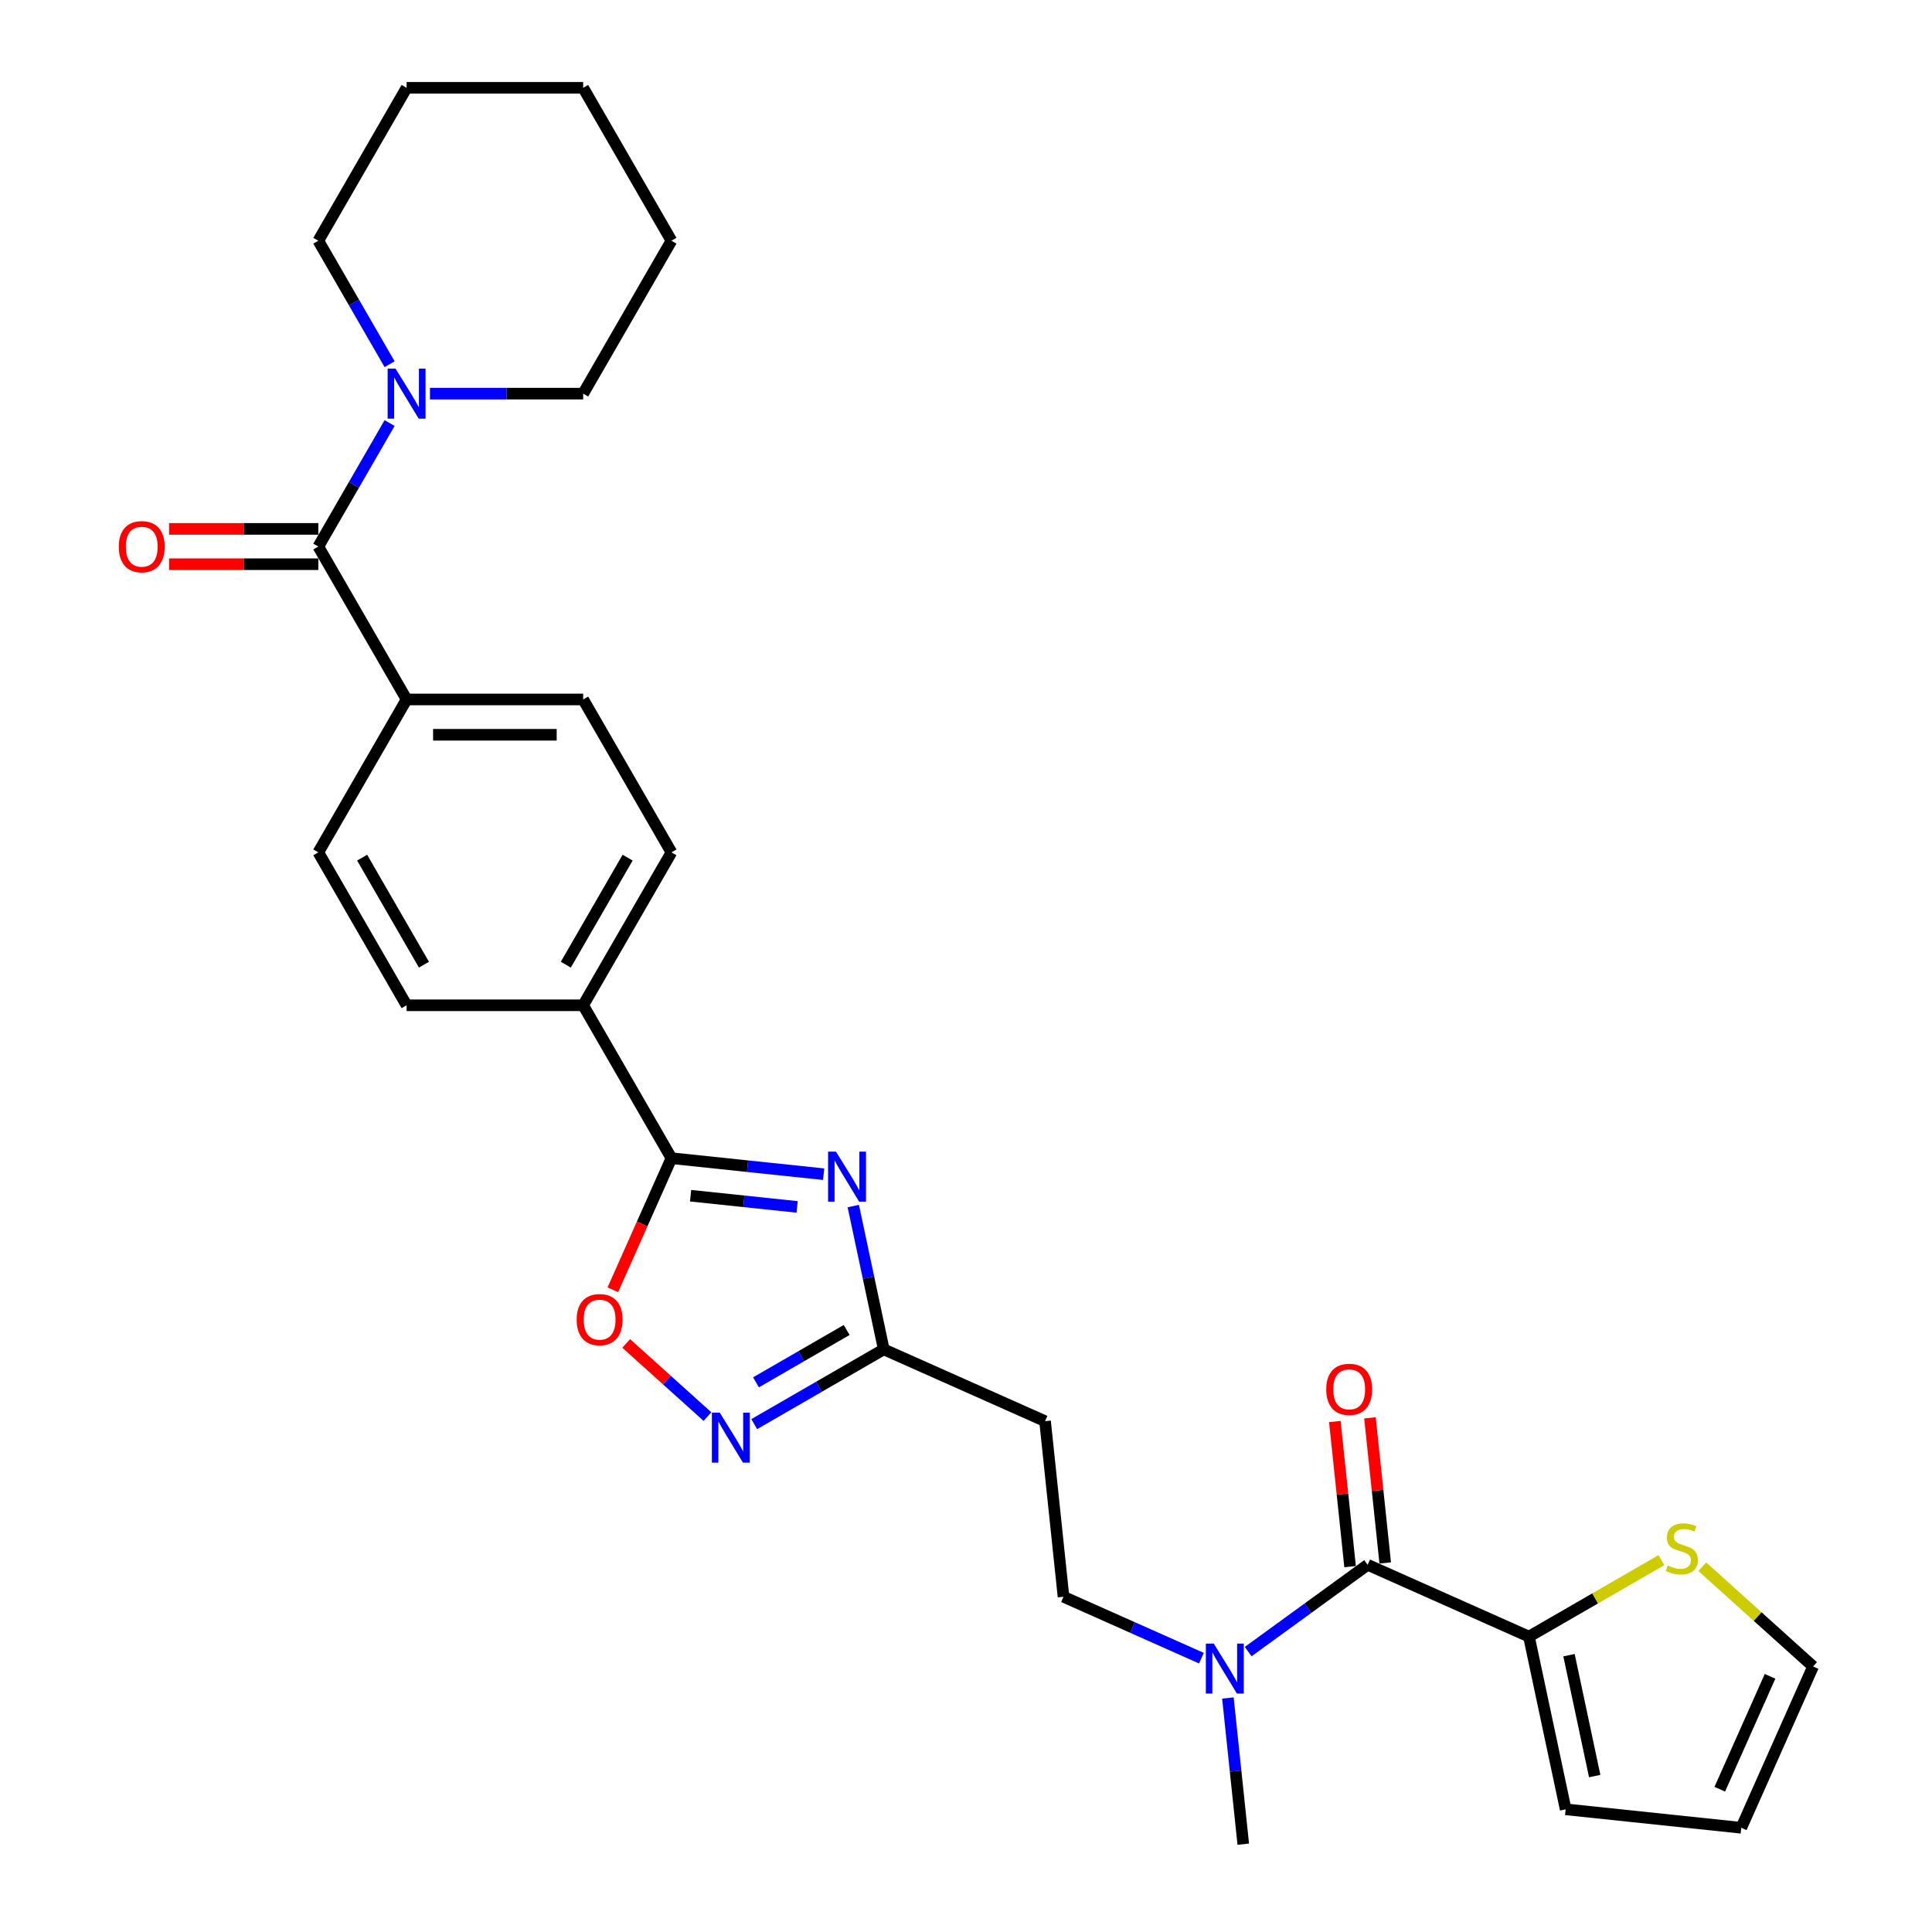 <?xml version='1.0' encoding='iso-8859-1'?>
<svg version='1.1' baseProfile='full'
              xmlns='http://www.w3.org/2000/svg'
                      xmlns:rdkit='http://www.rdkit.org/xml'
                      xmlns:xlink='http://www.w3.org/1999/xlink'
                  xml:space='preserve'
width='1000px' height='1000px' viewBox='0 0 1000 1000'>
<!-- END OF HEADER -->
<rect style='opacity:1.0;fill:#FFFFFF;stroke:none' width='1000' height='1000' x='0' y='0'> </rect>
<path class='bond-0' d='M 426.329,607.758 L 386.935,603.618' style='fill:none;fill-rule:evenodd;stroke:#0000FF;stroke-width:6px;stroke-linecap:butt;stroke-linejoin:miter;stroke-opacity:1' />
<path class='bond-0' d='M 386.935,603.618 L 347.54,599.477' style='fill:none;fill-rule:evenodd;stroke:#000000;stroke-width:6px;stroke-linecap:butt;stroke-linejoin:miter;stroke-opacity:1' />
<path class='bond-0' d='M 412.6,624.694 L 385.024,621.796' style='fill:none;fill-rule:evenodd;stroke:#0000FF;stroke-width:6px;stroke-linecap:butt;stroke-linejoin:miter;stroke-opacity:1' />
<path class='bond-0' d='M 385.024,621.796 L 357.448,618.897' style='fill:none;fill-rule:evenodd;stroke:#000000;stroke-width:6px;stroke-linecap:butt;stroke-linejoin:miter;stroke-opacity:1' />
<path class='bond-2' d='M 441.666,624.256 L 449.548,661.34' style='fill:none;fill-rule:evenodd;stroke:#0000FF;stroke-width:6px;stroke-linecap:butt;stroke-linejoin:miter;stroke-opacity:1' />
<path class='bond-2' d='M 449.548,661.34 L 457.43,698.423' style='fill:none;fill-rule:evenodd;stroke:#000000;stroke-width:6px;stroke-linecap:butt;stroke-linejoin:miter;stroke-opacity:1' />
<path class='bond-5' d='M 347.54,599.477 L 332.376,633.536' style='fill:none;fill-rule:evenodd;stroke:#000000;stroke-width:6px;stroke-linecap:butt;stroke-linejoin:miter;stroke-opacity:1' />
<path class='bond-5' d='M 332.376,633.536 L 317.212,667.595' style='fill:none;fill-rule:evenodd;stroke:#FF0000;stroke-width:6px;stroke-linecap:butt;stroke-linejoin:miter;stroke-opacity:1' />
<path class='bond-11' d='M 347.54,599.477 L 301.845,520.331' style='fill:none;fill-rule:evenodd;stroke:#000000;stroke-width:6px;stroke-linecap:butt;stroke-linejoin:miter;stroke-opacity:1' />
<path class='bond-1' d='M 390.384,737.132 L 423.907,717.778' style='fill:none;fill-rule:evenodd;stroke:#0000FF;stroke-width:6px;stroke-linecap:butt;stroke-linejoin:miter;stroke-opacity:1' />
<path class='bond-1' d='M 423.907,717.778 L 457.43,698.423' style='fill:none;fill-rule:evenodd;stroke:#000000;stroke-width:6px;stroke-linecap:butt;stroke-linejoin:miter;stroke-opacity:1' />
<path class='bond-1' d='M 391.302,715.497 L 414.768,701.949' style='fill:none;fill-rule:evenodd;stroke:#0000FF;stroke-width:6px;stroke-linecap:butt;stroke-linejoin:miter;stroke-opacity:1' />
<path class='bond-1' d='M 414.768,701.949 L 438.234,688.4' style='fill:none;fill-rule:evenodd;stroke:#000000;stroke-width:6px;stroke-linecap:butt;stroke-linejoin:miter;stroke-opacity:1' />
<path class='bond-29' d='M 366.184,733.223 L 345.155,714.289' style='fill:none;fill-rule:evenodd;stroke:#0000FF;stroke-width:6px;stroke-linecap:butt;stroke-linejoin:miter;stroke-opacity:1' />
<path class='bond-29' d='M 345.155,714.289 L 324.127,695.354' style='fill:none;fill-rule:evenodd;stroke:#FF0000;stroke-width:6px;stroke-linecap:butt;stroke-linejoin:miter;stroke-opacity:1' />
<path class='bond-9' d='M 457.43,698.423 L 540.919,735.595' style='fill:none;fill-rule:evenodd;stroke:#000000;stroke-width:6px;stroke-linecap:butt;stroke-linejoin:miter;stroke-opacity:1' />
<path class='bond-3' d='M 164.76,282.893 L 210.455,362.039' style='fill:none;fill-rule:evenodd;stroke:#000000;stroke-width:6px;stroke-linecap:butt;stroke-linejoin:miter;stroke-opacity:1' />
<path class='bond-6' d='M 164.76,282.893 L 183.212,250.933' style='fill:none;fill-rule:evenodd;stroke:#000000;stroke-width:6px;stroke-linecap:butt;stroke-linejoin:miter;stroke-opacity:1' />
<path class='bond-6' d='M 183.212,250.933 L 201.664,218.972' style='fill:none;fill-rule:evenodd;stroke:#0000FF;stroke-width:6px;stroke-linecap:butt;stroke-linejoin:miter;stroke-opacity:1' />
<path class='bond-13' d='M 164.76,273.754 L 126.147,273.754' style='fill:none;fill-rule:evenodd;stroke:#000000;stroke-width:6px;stroke-linecap:butt;stroke-linejoin:miter;stroke-opacity:1' />
<path class='bond-13' d='M 126.147,273.754 L 87.535,273.754' style='fill:none;fill-rule:evenodd;stroke:#FF0000;stroke-width:6px;stroke-linecap:butt;stroke-linejoin:miter;stroke-opacity:1' />
<path class='bond-13' d='M 164.76,292.032 L 126.147,292.032' style='fill:none;fill-rule:evenodd;stroke:#000000;stroke-width:6px;stroke-linecap:butt;stroke-linejoin:miter;stroke-opacity:1' />
<path class='bond-13' d='M 126.147,292.032 L 87.535,292.032' style='fill:none;fill-rule:evenodd;stroke:#FF0000;stroke-width:6px;stroke-linecap:butt;stroke-linejoin:miter;stroke-opacity:1' />
<path class='bond-4' d='M 707.897,809.938 L 676.979,832.402' style='fill:none;fill-rule:evenodd;stroke:#000000;stroke-width:6px;stroke-linecap:butt;stroke-linejoin:miter;stroke-opacity:1' />
<path class='bond-4' d='M 676.979,832.402 L 646.061,854.865' style='fill:none;fill-rule:evenodd;stroke:#0000FF;stroke-width:6px;stroke-linecap:butt;stroke-linejoin:miter;stroke-opacity:1' />
<path class='bond-7' d='M 707.897,809.938 L 791.386,847.11' style='fill:none;fill-rule:evenodd;stroke:#000000;stroke-width:6px;stroke-linecap:butt;stroke-linejoin:miter;stroke-opacity:1' />
<path class='bond-14' d='M 716.986,808.983 L 713.039,771.425' style='fill:none;fill-rule:evenodd;stroke:#000000;stroke-width:6px;stroke-linecap:butt;stroke-linejoin:miter;stroke-opacity:1' />
<path class='bond-14' d='M 713.039,771.425 L 709.091,733.868' style='fill:none;fill-rule:evenodd;stroke:#FF0000;stroke-width:6px;stroke-linecap:butt;stroke-linejoin:miter;stroke-opacity:1' />
<path class='bond-14' d='M 698.808,810.894 L 694.861,773.336' style='fill:none;fill-rule:evenodd;stroke:#000000;stroke-width:6px;stroke-linecap:butt;stroke-linejoin:miter;stroke-opacity:1' />
<path class='bond-14' d='M 694.861,773.336 L 690.913,735.778' style='fill:none;fill-rule:evenodd;stroke:#FF0000;stroke-width:6px;stroke-linecap:butt;stroke-linejoin:miter;stroke-opacity:1' />
<path class='bond-23' d='M 222.555,203.747 L 262.2,203.747' style='fill:none;fill-rule:evenodd;stroke:#0000FF;stroke-width:6px;stroke-linecap:butt;stroke-linejoin:miter;stroke-opacity:1' />
<path class='bond-23' d='M 262.2,203.747 L 301.845,203.747' style='fill:none;fill-rule:evenodd;stroke:#000000;stroke-width:6px;stroke-linecap:butt;stroke-linejoin:miter;stroke-opacity:1' />
<path class='bond-24' d='M 201.664,188.521 L 183.212,156.561' style='fill:none;fill-rule:evenodd;stroke:#0000FF;stroke-width:6px;stroke-linecap:butt;stroke-linejoin:miter;stroke-opacity:1' />
<path class='bond-24' d='M 183.212,156.561 L 164.76,124.601' style='fill:none;fill-rule:evenodd;stroke:#000000;stroke-width:6px;stroke-linecap:butt;stroke-linejoin:miter;stroke-opacity:1' />
<path class='bond-8' d='M 791.386,847.11 L 825.668,827.318' style='fill:none;fill-rule:evenodd;stroke:#000000;stroke-width:6px;stroke-linecap:butt;stroke-linejoin:miter;stroke-opacity:1' />
<path class='bond-8' d='M 825.668,827.318 L 859.949,807.525' style='fill:none;fill-rule:evenodd;stroke:#CCCC00;stroke-width:6px;stroke-linecap:butt;stroke-linejoin:miter;stroke-opacity:1' />
<path class='bond-15' d='M 791.386,847.11 L 810.387,936.503' style='fill:none;fill-rule:evenodd;stroke:#000000;stroke-width:6px;stroke-linecap:butt;stroke-linejoin:miter;stroke-opacity:1' />
<path class='bond-15' d='M 812.115,856.719 L 825.416,919.294' style='fill:none;fill-rule:evenodd;stroke:#000000;stroke-width:6px;stroke-linecap:butt;stroke-linejoin:miter;stroke-opacity:1' />
<path class='bond-17' d='M 881.115,810.944 L 909.782,836.755' style='fill:none;fill-rule:evenodd;stroke:#CCCC00;stroke-width:6px;stroke-linecap:butt;stroke-linejoin:miter;stroke-opacity:1' />
<path class='bond-17' d='M 909.782,836.755 L 938.448,862.567' style='fill:none;fill-rule:evenodd;stroke:#000000;stroke-width:6px;stroke-linecap:butt;stroke-linejoin:miter;stroke-opacity:1' />
<path class='bond-16' d='M 540.919,735.595 L 550.472,826.484' style='fill:none;fill-rule:evenodd;stroke:#000000;stroke-width:6px;stroke-linecap:butt;stroke-linejoin:miter;stroke-opacity:1' />
<path class='bond-10' d='M 621.861,858.269 L 586.167,842.377' style='fill:none;fill-rule:evenodd;stroke:#0000FF;stroke-width:6px;stroke-linecap:butt;stroke-linejoin:miter;stroke-opacity:1' />
<path class='bond-10' d='M 586.167,842.377 L 550.472,826.484' style='fill:none;fill-rule:evenodd;stroke:#000000;stroke-width:6px;stroke-linecap:butt;stroke-linejoin:miter;stroke-opacity:1' />
<path class='bond-25' d='M 635.561,878.882 L 639.538,916.714' style='fill:none;fill-rule:evenodd;stroke:#0000FF;stroke-width:6px;stroke-linecap:butt;stroke-linejoin:miter;stroke-opacity:1' />
<path class='bond-25' d='M 639.538,916.714 L 643.514,954.545' style='fill:none;fill-rule:evenodd;stroke:#000000;stroke-width:6px;stroke-linecap:butt;stroke-linejoin:miter;stroke-opacity:1' />
<path class='bond-19' d='M 301.845,520.331 L 347.54,441.185' style='fill:none;fill-rule:evenodd;stroke:#000000;stroke-width:6px;stroke-linecap:butt;stroke-linejoin:miter;stroke-opacity:1' />
<path class='bond-19' d='M 292.87,499.32 L 324.856,443.918' style='fill:none;fill-rule:evenodd;stroke:#000000;stroke-width:6px;stroke-linecap:butt;stroke-linejoin:miter;stroke-opacity:1' />
<path class='bond-20' d='M 301.845,520.331 L 210.455,520.331' style='fill:none;fill-rule:evenodd;stroke:#000000;stroke-width:6px;stroke-linecap:butt;stroke-linejoin:miter;stroke-opacity:1' />
<path class='bond-12' d='M 210.455,362.039 L 164.76,441.185' style='fill:none;fill-rule:evenodd;stroke:#000000;stroke-width:6px;stroke-linecap:butt;stroke-linejoin:miter;stroke-opacity:1' />
<path class='bond-30' d='M 210.455,362.039 L 301.845,362.039' style='fill:none;fill-rule:evenodd;stroke:#000000;stroke-width:6px;stroke-linecap:butt;stroke-linejoin:miter;stroke-opacity:1' />
<path class='bond-30' d='M 224.163,380.317 L 288.136,380.317' style='fill:none;fill-rule:evenodd;stroke:#000000;stroke-width:6px;stroke-linecap:butt;stroke-linejoin:miter;stroke-opacity:1' />
<path class='bond-18' d='M 810.387,936.503 L 901.277,946.056' style='fill:none;fill-rule:evenodd;stroke:#000000;stroke-width:6px;stroke-linecap:butt;stroke-linejoin:miter;stroke-opacity:1' />
<path class='bond-31' d='M 938.448,862.567 L 901.277,946.056' style='fill:none;fill-rule:evenodd;stroke:#000000;stroke-width:6px;stroke-linecap:butt;stroke-linejoin:miter;stroke-opacity:1' />
<path class='bond-31' d='M 916.175,867.656 L 890.155,926.098' style='fill:none;fill-rule:evenodd;stroke:#000000;stroke-width:6px;stroke-linecap:butt;stroke-linejoin:miter;stroke-opacity:1' />
<path class='bond-22' d='M 347.54,441.185 L 301.845,362.039' style='fill:none;fill-rule:evenodd;stroke:#000000;stroke-width:6px;stroke-linecap:butt;stroke-linejoin:miter;stroke-opacity:1' />
<path class='bond-21' d='M 210.455,520.331 L 164.76,441.185' style='fill:none;fill-rule:evenodd;stroke:#000000;stroke-width:6px;stroke-linecap:butt;stroke-linejoin:miter;stroke-opacity:1' />
<path class='bond-21' d='M 219.43,499.32 L 187.443,443.918' style='fill:none;fill-rule:evenodd;stroke:#000000;stroke-width:6px;stroke-linecap:butt;stroke-linejoin:miter;stroke-opacity:1' />
<path class='bond-27' d='M 301.845,203.747 L 347.54,124.601' style='fill:none;fill-rule:evenodd;stroke:#000000;stroke-width:6px;stroke-linecap:butt;stroke-linejoin:miter;stroke-opacity:1' />
<path class='bond-26' d='M 164.76,124.601 L 210.455,45.455' style='fill:none;fill-rule:evenodd;stroke:#000000;stroke-width:6px;stroke-linecap:butt;stroke-linejoin:miter;stroke-opacity:1' />
<path class='bond-28' d='M 210.455,45.455 L 301.845,45.455' style='fill:none;fill-rule:evenodd;stroke:#000000;stroke-width:6px;stroke-linecap:butt;stroke-linejoin:miter;stroke-opacity:1' />
<path class='bond-32' d='M 347.54,124.601 L 301.845,45.455' style='fill:none;fill-rule:evenodd;stroke:#000000;stroke-width:6px;stroke-linecap:butt;stroke-linejoin:miter;stroke-opacity:1' />
<path  class='atom-0' d='M 432.708 596.089
L 441.189 609.798
Q 442.03 611.151, 443.383 613.6
Q 444.735 616.049, 444.808 616.195
L 444.808 596.089
L 448.245 596.089
L 448.245 621.971
L 444.699 621.971
L 435.596 606.983
Q 434.536 605.228, 433.403 603.218
Q 432.306 601.207, 431.977 600.586
L 431.977 621.971
L 428.614 621.971
L 428.614 596.089
L 432.708 596.089
' fill='#0000FF'/>
<path  class='atom-2' d='M 372.563 731.177
L 381.044 744.886
Q 381.885 746.239, 383.238 748.688
Q 384.59 751.137, 384.663 751.283
L 384.663 731.177
L 388.1 731.177
L 388.1 757.059
L 384.554 757.059
L 375.451 742.071
Q 374.391 740.316, 373.258 738.306
Q 372.161 736.295, 371.832 735.674
L 371.832 757.059
L 368.469 757.059
L 368.469 731.177
L 372.563 731.177
' fill='#0000FF'/>
<path  class='atom-6' d='M 298.487 683.039
Q 298.487 676.825, 301.558 673.352
Q 304.629 669.879, 310.368 669.879
Q 316.108 669.879, 319.178 673.352
Q 322.249 676.825, 322.249 683.039
Q 322.249 689.327, 319.142 692.91
Q 316.034 696.456, 310.368 696.456
Q 304.665 696.456, 301.558 692.91
Q 298.487 689.364, 298.487 683.039
M 310.368 693.531
Q 314.316 693.531, 316.437 690.899
Q 318.593 688.23, 318.593 683.039
Q 318.593 677.958, 316.437 675.399
Q 314.316 672.804, 310.368 672.804
Q 306.42 672.804, 304.263 675.363
Q 302.143 677.922, 302.143 683.039
Q 302.143 688.267, 304.263 690.899
Q 306.42 693.531, 310.368 693.531
' fill='#FF0000'/>
<path  class='atom-7' d='M 204.734 190.806
L 213.215 204.514
Q 214.056 205.867, 215.408 208.316
Q 216.761 210.766, 216.834 210.912
L 216.834 190.806
L 220.27 190.806
L 220.27 216.688
L 216.724 216.688
L 207.622 201.7
Q 206.562 199.945, 205.428 197.934
Q 204.332 195.924, 204.003 195.302
L 204.003 216.688
L 200.64 216.688
L 200.64 190.806
L 204.734 190.806
' fill='#0000FF'/>
<path  class='atom-9' d='M 863.221 810.298
Q 863.514 810.408, 864.72 810.92
Q 865.926 811.431, 867.242 811.76
Q 868.595 812.053, 869.911 812.053
Q 872.36 812.053, 873.786 810.883
Q 875.212 809.677, 875.212 807.593
Q 875.212 806.167, 874.48 805.29
Q 873.786 804.413, 872.689 803.937
Q 871.593 803.462, 869.765 802.914
Q 867.462 802.219, 866.073 801.561
Q 864.72 800.903, 863.733 799.514
Q 862.783 798.125, 862.783 795.785
Q 862.783 792.532, 864.976 790.521
Q 867.206 788.511, 871.593 788.511
Q 874.59 788.511, 877.99 789.936
L 877.149 792.751
Q 874.042 791.472, 871.702 791.472
Q 869.18 791.472, 867.791 792.532
Q 866.402 793.555, 866.438 795.347
Q 866.438 796.736, 867.133 797.577
Q 867.864 798.417, 868.887 798.893
Q 869.948 799.368, 871.702 799.916
Q 874.042 800.647, 875.431 801.378
Q 876.82 802.11, 877.807 803.608
Q 878.831 805.071, 878.831 807.593
Q 878.831 811.175, 876.418 813.113
Q 874.042 815.014, 870.057 815.014
Q 867.754 815.014, 865.999 814.502
Q 864.281 814.027, 862.234 813.186
L 863.221 810.298
' fill='#CCCC00'/>
<path  class='atom-11' d='M 628.24 850.715
L 636.721 864.424
Q 637.562 865.776, 638.915 868.226
Q 640.267 870.675, 640.34 870.821
L 640.34 850.715
L 643.777 850.715
L 643.777 876.597
L 640.231 876.597
L 631.128 861.609
Q 630.068 859.854, 628.935 857.844
Q 627.838 855.833, 627.509 855.212
L 627.509 876.597
L 624.146 876.597
L 624.146 850.715
L 628.24 850.715
' fill='#0000FF'/>
<path  class='atom-14' d='M 61.489 282.966
Q 61.489 276.751, 64.56 273.279
Q 67.63 269.806, 73.37 269.806
Q 79.109 269.806, 82.18 273.279
Q 85.25 276.751, 85.25 282.966
Q 85.25 289.254, 82.143 292.836
Q 79.036 296.382, 73.37 296.382
Q 67.667 296.382, 64.56 292.836
Q 61.489 289.29, 61.489 282.966
M 73.37 293.458
Q 77.318 293.458, 79.438 290.826
Q 81.595 288.157, 81.595 282.966
Q 81.595 277.885, 79.438 275.326
Q 77.318 272.73, 73.37 272.73
Q 69.422 272.73, 67.265 275.289
Q 65.145 277.848, 65.145 282.966
Q 65.145 288.194, 67.265 290.826
Q 69.422 293.458, 73.37 293.458
' fill='#FF0000'/>
<path  class='atom-15' d='M 686.464 719.122
Q 686.464 712.907, 689.534 709.435
Q 692.605 705.962, 698.344 705.962
Q 704.084 705.962, 707.154 709.435
Q 710.225 712.907, 710.225 719.122
Q 710.225 725.41, 707.118 728.992
Q 704.011 732.538, 698.344 732.538
Q 692.642 732.538, 689.534 728.992
Q 686.464 725.446, 686.464 719.122
M 698.344 729.614
Q 702.293 729.614, 704.413 726.982
Q 706.57 724.313, 706.57 719.122
Q 706.57 714.041, 704.413 711.482
Q 702.293 708.886, 698.344 708.886
Q 694.396 708.886, 692.24 711.445
Q 690.119 714.004, 690.119 719.122
Q 690.119 724.349, 692.24 726.982
Q 694.396 729.614, 698.344 729.614
' fill='#FF0000'/>
</svg>
